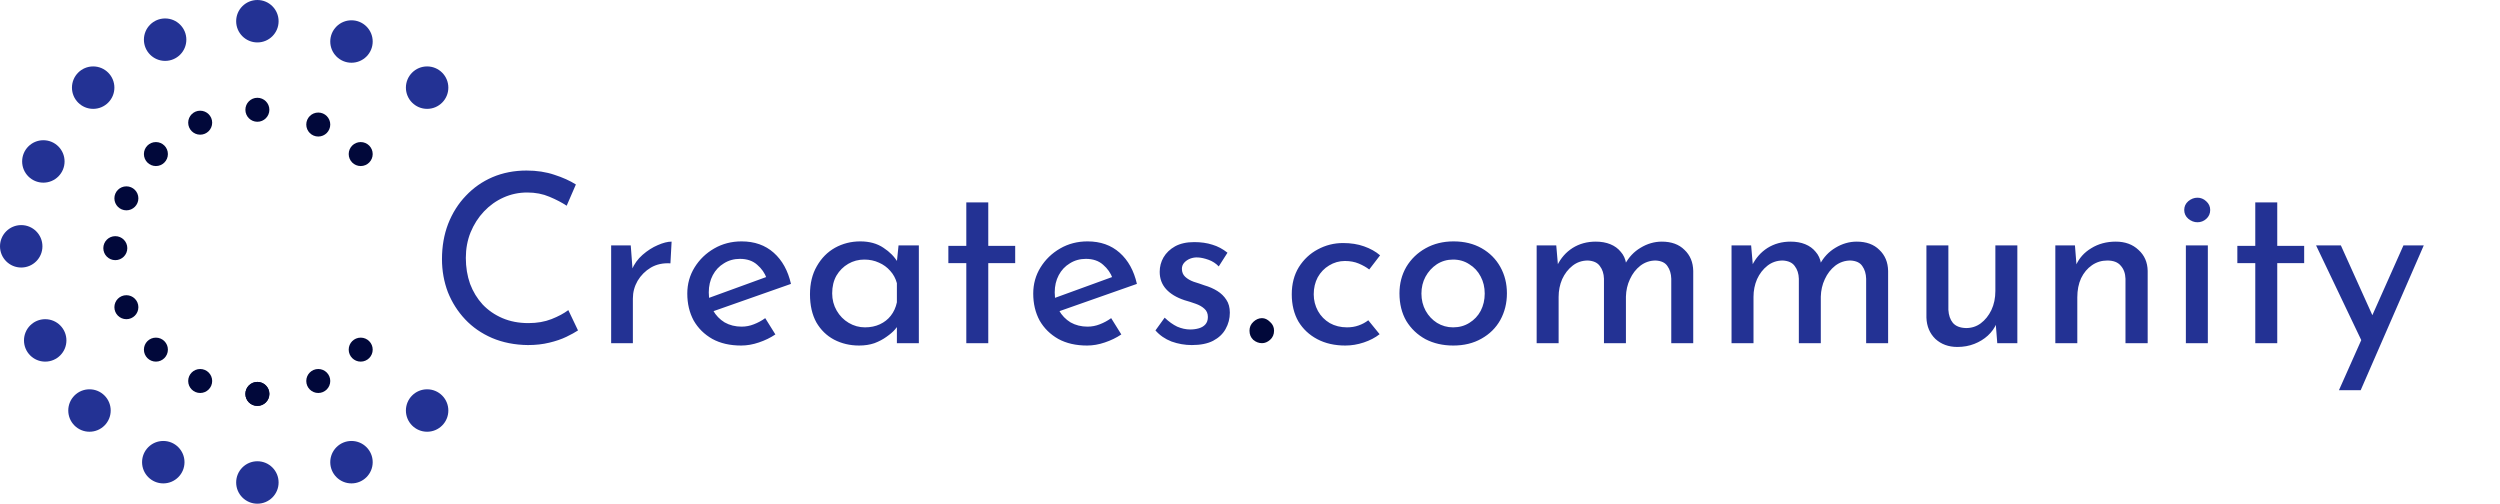 <svg width="1355" height="273" viewBox="0 0 1355 273" fill="none" xmlns="http://www.w3.org/2000/svg">
<path d="M313.28 179.088C311.744 180.112 309.653 181.264 307.008 182.544C304.363 183.824 301.248 184.891 297.664 185.744C294.165 186.597 290.325 187.024 286.144 187.024C278.976 186.939 272.491 185.659 266.688 183.184C260.971 180.709 256.107 177.339 252.096 173.072C248.085 168.805 244.971 163.899 242.752 158.352C240.619 152.72 239.552 146.747 239.552 140.432C239.552 133.52 240.661 127.163 242.88 121.36C245.184 115.472 248.384 110.395 252.48 106.128C256.576 101.776 261.397 98.405 266.944 96.016C272.576 93.627 278.72 92.432 285.376 92.432C290.923 92.432 295.957 93.2 300.48 94.736C305.003 96.187 308.885 97.936 312.128 99.984L307.136 111.504C304.576 109.797 301.461 108.176 297.792 106.64C294.208 105.104 290.197 104.336 285.76 104.336C281.237 104.336 276.971 105.232 272.96 107.024C268.949 108.816 265.408 111.333 262.336 114.576C259.264 117.819 256.832 121.616 255.04 125.968C253.333 130.235 252.48 134.843 252.48 139.792C252.48 144.827 253.248 149.52 254.784 153.872C256.405 158.139 258.667 161.851 261.568 165.008C264.555 168.165 268.139 170.64 272.32 172.432C276.501 174.224 281.195 175.12 286.4 175.12C291.093 175.12 295.275 174.395 298.944 172.944C302.613 171.493 305.643 169.872 308.032 168.08L313.28 179.088ZM341.867 133.008L343.019 148.368L342.379 146.32C343.744 143.077 345.707 140.347 348.267 138.128C350.912 135.824 353.643 134.075 356.459 132.88C359.36 131.6 361.878 130.96 364.011 130.96L363.371 142.736C359.36 142.48 355.819 143.248 352.747 145.04C349.76 146.832 347.371 149.221 345.579 152.208C343.872 155.195 343.019 158.395 343.019 161.808V186H331.243V133.008H341.867ZM401.694 187.28C395.635 187.28 390.43 186.085 386.078 183.696C381.726 181.221 378.355 177.893 375.966 173.712C373.662 169.445 372.51 164.581 372.51 159.12C372.51 153.915 373.833 149.179 376.478 144.912C379.123 140.645 382.665 137.232 387.102 134.672C391.539 132.112 396.489 130.832 401.95 130.832C408.947 130.832 414.75 132.88 419.358 136.976C423.966 141.072 427.081 146.704 428.702 153.872L385.054 169.232L382.238 162.192L418.078 149.136L415.518 150.8C414.494 147.984 412.787 145.552 410.398 143.504C408.009 141.371 404.894 140.304 401.054 140.304C397.811 140.304 394.91 141.115 392.35 142.736C389.79 144.272 387.785 146.405 386.334 149.136C384.883 151.867 384.158 154.981 384.158 158.48C384.158 162.149 384.926 165.392 386.462 168.208C387.998 170.939 390.089 173.115 392.734 174.736C395.465 176.272 398.537 177.04 401.95 177.04C404.254 177.04 406.473 176.613 408.606 175.76C410.825 174.907 412.873 173.797 414.75 172.432L420.254 181.264C417.609 183.056 414.622 184.507 411.294 185.616C408.051 186.725 404.851 187.28 401.694 187.28ZM465.634 187.28C460.685 187.28 456.162 186.213 452.066 184.08C448.055 181.947 444.855 178.832 442.466 174.736C440.162 170.555 439.01 165.477 439.01 159.504C439.01 153.616 440.247 148.539 442.722 144.272C445.197 139.92 448.482 136.592 452.578 134.288C456.759 131.984 461.325 130.832 466.274 130.832C471.223 130.832 475.405 131.984 478.818 134.288C482.231 136.507 484.834 139.152 486.626 142.224L485.858 144.272L487.01 133.008H498.018V186H486.114V172.176L487.394 175.248C487.053 176.101 486.285 177.211 485.09 178.576C483.981 179.856 482.445 181.179 480.482 182.544C478.605 183.909 476.429 185.061 473.954 186C471.479 186.853 468.706 187.28 465.634 187.28ZM468.834 177.424C471.821 177.424 474.509 176.869 476.898 175.76C479.287 174.651 481.25 173.115 482.786 171.152C484.407 169.104 485.517 166.672 486.114 163.856V153.488C485.431 150.928 484.237 148.709 482.53 146.832C480.823 144.869 478.775 143.376 476.386 142.352C473.997 141.243 471.351 140.688 468.45 140.688C465.293 140.688 462.391 141.456 459.746 142.992C457.101 144.528 454.967 146.661 453.346 149.392C451.81 152.123 451.042 155.323 451.042 158.992C451.042 162.405 451.853 165.52 453.474 168.336C455.095 171.152 457.271 173.371 460.002 174.992C462.733 176.613 465.677 177.424 468.834 177.424ZM523.738 109.712H535.642V133.264H550.234V142.608H535.642V186H523.738V142.608H514.01V133.264H523.738V109.712ZM589.194 187.28C583.135 187.28 577.93 186.085 573.578 183.696C569.226 181.221 565.855 177.893 563.466 173.712C561.162 169.445 560.01 164.581 560.01 159.12C560.01 153.915 561.333 149.179 563.978 144.912C566.623 140.645 570.165 137.232 574.602 134.672C579.039 132.112 583.989 130.832 589.45 130.832C596.447 130.832 602.25 132.88 606.858 136.976C611.466 141.072 614.581 146.704 616.202 153.872L572.554 169.232L569.738 162.192L605.578 149.136L603.018 150.8C601.994 147.984 600.287 145.552 597.898 143.504C595.509 141.371 592.394 140.304 588.554 140.304C585.311 140.304 582.41 141.115 579.85 142.736C577.29 144.272 575.285 146.405 573.834 149.136C572.383 151.867 571.658 154.981 571.658 158.48C571.658 162.149 572.426 165.392 573.962 168.208C575.498 170.939 577.589 173.115 580.234 174.736C582.965 176.272 586.037 177.04 589.45 177.04C591.754 177.04 593.973 176.613 596.106 175.76C598.325 174.907 600.373 173.797 602.25 172.432L607.754 181.264C605.109 183.056 602.122 184.507 598.794 185.616C595.551 186.725 592.351 187.28 589.194 187.28ZM645.966 187.024C642.211 187.024 638.542 186.384 634.958 185.104C631.459 183.739 628.558 181.733 626.254 179.088L631.246 172.176C633.465 174.309 635.726 175.931 638.03 177.04C640.419 178.064 642.766 178.576 645.07 178.576C646.777 178.576 648.355 178.363 649.806 177.936C651.257 177.509 652.409 176.827 653.262 175.888C654.201 174.864 654.67 173.499 654.67 171.792C654.67 169.915 654.03 168.421 652.75 167.312C651.555 166.203 649.977 165.307 648.014 164.624C646.137 163.941 644.131 163.301 641.998 162.704C637.646 161.253 634.318 159.248 632.014 156.688C629.71 154.128 628.558 151.013 628.558 147.344C628.558 144.528 629.241 141.925 630.606 139.536C632.057 137.061 634.147 135.056 636.878 133.52C639.694 131.984 643.15 131.216 647.246 131.216C650.915 131.216 654.201 131.685 657.102 132.624C660.003 133.477 662.734 134.928 665.294 136.976L660.558 144.4C659.022 142.779 657.187 141.584 655.054 140.816C652.921 140.048 651.001 139.621 649.294 139.536C647.843 139.451 646.435 139.664 645.07 140.176C643.79 140.688 642.723 141.413 641.87 142.352C641.017 143.291 640.59 144.4 640.59 145.68C640.59 147.472 641.187 148.923 642.382 150.032C643.577 151.141 645.113 152.037 646.99 152.72C648.953 153.317 650.873 153.957 652.75 154.64C655.395 155.408 657.742 156.432 659.79 157.712C661.838 158.992 663.459 160.571 664.654 162.448C665.934 164.325 666.574 166.672 666.574 169.488C666.574 172.645 665.806 175.589 664.27 178.32C662.819 180.965 660.558 183.099 657.486 184.72C654.499 186.256 650.659 187.024 645.966 187.024ZM747.751 181.136C745.362 183.013 742.503 184.507 739.175 185.616C735.847 186.725 732.519 187.28 729.191 187.28C723.388 187.28 718.311 186.128 713.959 183.824C709.607 181.52 706.194 178.32 703.719 174.224C701.33 170.043 700.135 165.136 700.135 159.504C700.135 153.872 701.415 148.965 703.975 144.784C706.62 140.603 710.034 137.403 714.215 135.184C718.482 132.88 723.047 131.728 727.911 131.728C732.178 131.728 735.975 132.325 739.303 133.52C742.716 134.715 745.618 136.336 748.007 138.384L742.119 146.064C740.583 144.869 738.706 143.803 736.487 142.864C734.268 141.925 731.751 141.456 728.935 141.456C725.863 141.456 723.004 142.267 720.359 143.888C717.799 145.424 715.751 147.557 714.215 150.288C712.764 153.019 712.039 156.091 712.039 159.504C712.039 162.747 712.807 165.776 714.343 168.592C715.879 171.323 718.012 173.499 720.743 175.12C723.474 176.656 726.588 177.424 730.087 177.424C732.391 177.424 734.482 177.083 736.359 176.4C738.322 175.717 740.071 174.779 741.607 173.584L747.751 181.136ZM758.51 158.992C758.51 153.701 759.747 148.923 762.222 144.656C764.782 140.389 768.281 137.019 772.718 134.544C777.155 132.069 782.19 130.832 787.822 130.832C793.625 130.832 798.702 132.069 803.054 134.544C807.406 137.019 810.777 140.389 813.166 144.656C815.555 148.923 816.75 153.701 816.75 158.992C816.75 164.283 815.555 169.104 813.166 173.456C810.777 177.723 807.363 181.093 802.926 183.568C798.574 186.043 793.497 187.28 787.694 187.28C782.062 187.28 777.027 186.128 772.59 183.824C768.238 181.435 764.782 178.149 762.222 173.968C759.747 169.701 758.51 164.709 758.51 158.992ZM770.414 159.12C770.414 162.533 771.182 165.648 772.718 168.464C774.254 171.195 776.302 173.371 778.862 174.992C781.507 176.613 784.409 177.424 787.566 177.424C790.894 177.424 793.838 176.613 796.398 174.992C799.043 173.371 801.091 171.195 802.542 168.464C803.993 165.648 804.718 162.533 804.718 159.12C804.718 155.707 803.993 152.635 802.542 149.904C801.091 147.088 799.043 144.869 796.398 143.248C793.838 141.541 790.894 140.688 787.566 140.688C784.323 140.688 781.379 141.541 778.734 143.248C776.174 144.955 774.126 147.216 772.59 150.032C771.139 152.763 770.414 155.792 770.414 159.12ZM843.492 133.008L844.516 144.912L844.004 143.888C845.967 139.877 848.74 136.72 852.324 134.416C855.993 132.112 860.175 130.96 864.868 130.96C867.855 130.96 870.5 131.429 872.804 132.368C875.108 133.307 876.985 134.672 878.436 136.464C879.972 138.171 880.953 140.304 881.38 142.864L880.74 143.248C882.788 139.408 885.604 136.421 889.188 134.288C892.857 132.069 896.697 130.96 900.708 130.96C905.913 130.96 910.009 132.453 912.996 135.44C916.068 138.341 917.647 142.139 917.732 146.832V186H905.828V151.056C905.743 148.325 905.06 146.064 903.78 144.272C902.585 142.395 900.452 141.371 897.38 141.2C894.308 141.2 891.535 142.139 889.06 144.016C886.671 145.893 884.793 148.325 883.428 151.312C882.063 154.213 881.337 157.371 881.252 160.784V186H869.348V151.056C869.263 148.325 868.537 146.064 867.172 144.272C865.892 142.395 863.716 141.371 860.644 141.2C857.487 141.2 854.713 142.139 852.324 144.016C849.935 145.893 848.057 148.325 846.692 151.312C845.412 154.299 844.772 157.499 844.772 160.912V186H832.868V133.008H843.492ZM949.117 133.008L950.141 144.912L949.629 143.888C951.592 139.877 954.365 136.72 957.949 134.416C961.618 132.112 965.8 130.96 970.493 130.96C973.48 130.96 976.125 131.429 978.429 132.368C980.733 133.307 982.61 134.672 984.061 136.464C985.597 138.171 986.578 140.304 987.005 142.864L986.365 143.248C988.413 139.408 991.229 136.421 994.813 134.288C998.482 132.069 1002.32 130.96 1006.33 130.96C1011.54 130.96 1015.63 132.453 1018.62 135.44C1021.69 138.341 1023.27 142.139 1023.36 146.832V186H1011.45V151.056C1011.37 148.325 1010.69 146.064 1009.41 144.272C1008.21 142.395 1006.08 141.371 1003.01 141.2C999.933 141.2 997.16 142.139 994.685 144.016C992.296 145.893 990.418 148.325 989.053 151.312C987.688 154.213 986.962 157.371 986.877 160.784V186H974.973V151.056C974.888 148.325 974.162 146.064 972.797 144.272C971.517 142.395 969.341 141.371 966.269 141.2C963.112 141.2 960.338 142.139 957.949 144.016C955.56 145.893 953.682 148.325 952.317 151.312C951.037 154.299 950.397 157.499 950.397 160.912V186H938.493V133.008H949.117ZM1060.89 188.048C1056.11 188.048 1052.14 186.597 1048.98 183.696C1045.91 180.709 1044.29 176.869 1044.12 172.176V133.008H1056.02V167.952C1056.19 170.853 1057 173.2 1058.45 174.992C1059.99 176.784 1062.38 177.723 1065.62 177.808C1068.61 177.808 1071.25 176.955 1073.56 175.248C1075.95 173.456 1077.87 171.067 1079.32 168.08C1080.77 165.008 1081.49 161.552 1081.49 157.712V133.008H1093.4V186H1082.52L1081.49 172.944L1082.13 175.248C1081.11 177.723 1079.53 179.941 1077.4 181.904C1075.35 183.781 1072.92 185.275 1070.1 186.384C1067.29 187.493 1064.21 188.048 1060.89 188.048ZM1124.62 133.008L1125.64 145.936L1125.13 143.888C1126.84 139.963 1129.61 136.848 1133.45 134.544C1137.29 132.155 1141.73 130.96 1146.76 130.96C1151.8 130.96 1155.89 132.453 1159.05 135.44C1162.29 138.341 1163.96 142.139 1164.04 146.832V186H1152.01V151.056C1151.92 148.155 1151.07 145.808 1149.45 144.016C1147.91 142.139 1145.48 141.2 1142.15 141.2C1139.08 141.2 1136.31 142.053 1133.83 143.76C1131.36 145.467 1129.4 147.813 1127.95 150.8C1126.58 153.787 1125.9 157.243 1125.9 161.168V186H1113.99V133.008H1124.62ZM1184.74 133.008H1196.65V186H1184.74V133.008ZM1183.85 113.808C1183.85 111.931 1184.57 110.352 1186.02 109.072C1187.56 107.792 1189.22 107.152 1191.02 107.152C1192.81 107.152 1194.39 107.792 1195.75 109.072C1197.2 110.352 1197.93 111.931 1197.93 113.808C1197.93 115.771 1197.2 117.392 1195.75 118.672C1194.39 119.867 1192.81 120.464 1191.02 120.464C1189.22 120.464 1187.56 119.824 1186.02 118.544C1184.57 117.264 1183.85 115.685 1183.85 113.808ZM1222.36 109.712H1234.27V133.264H1248.86V142.608H1234.27V186H1222.36V142.608H1212.64V133.264H1222.36V109.712ZM1267.72 211.472L1302.67 133.008H1313.68L1279.5 211.472H1267.72ZM1280.78 186.384L1255.31 133.008H1268.75L1290.12 180.368L1280.78 186.384Z" fill="#233294"/>
<path d="M677.227 179.216C677.227 177.339 677.91 175.76 679.275 174.48C680.726 173.115 682.304 172.432 684.011 172.432C685.547 172.432 686.998 173.115 688.363 174.48C689.814 175.76 690.539 177.339 690.539 179.216C690.539 181.264 689.814 182.928 688.363 184.208C686.998 185.403 685.547 186 684.011 186C682.304 186 680.726 185.403 679.275 184.208C677.91 182.928 677.227 181.264 677.227 179.216Z" fill="#01083A"/>
<circle cx="190.5" cy="250.5" r="11.5" fill="#233294"/>
<circle cx="231.5" cy="222.5" r="11.5" fill="#233294"/>
<circle cx="231.5" cy="47.5" r="11.5" fill="#233294"/>
<circle cx="50.5" cy="47.5" r="11.5" fill="#233294"/>
<circle cx="139.5" cy="11.5" r="11.5" fill="#233294"/>
<circle cx="23.5" cy="87.5" r="11.5" fill="#233294"/>
<circle cx="24.5" cy="184.5" r="11.5" fill="#233294"/>
<circle cx="11.5" cy="133.5" r="11.5" fill="#233294"/>
<circle cx="190.5" cy="22.5" r="11.5" fill="#233294"/>
<circle cx="88.5" cy="250.5" r="11.5" fill="#233294"/>
<circle cx="139.5" cy="261.5" r="11.5" fill="#233294"/>
<circle cx="89.5" cy="21.5" r="11.5" fill="#233294"/>
<circle cx="48.5" cy="222.5" r="11.5" fill="#233294"/>
<circle cx="195.5" cy="189.5" r="6.5" fill="#01083A"/>
<circle cx="172.5" cy="206.5" r="6.5" fill="#01083A"/>
<circle cx="139.5" cy="213.5" r="6.5" fill="#01083A"/>
<circle cx="68.5" cy="107.5" r="6.5" fill="#01083A"/>
<circle cx="84.5" cy="83.5" r="6.5" fill="#01083A"/>
<circle cx="108.5" cy="66.5" r="6.5" fill="#01083A"/>
<circle cx="139.5" cy="59.5" r="6.5" fill="#01083A"/>
<circle cx="139.5" cy="213.5" r="6.5" fill="#01083A"/>
<circle cx="172.5" cy="67.5" r="6.5" fill="#01083A"/>
<circle cx="195.5" cy="83.5" r="6.5" fill="#01083A"/>
<circle cx="84.5" cy="189.5" r="6.5" fill="#01083A"/>
<circle cx="68.5" cy="166.5" r="6.5" fill="#01083A"/>
<circle cx="62.5" cy="134.5" r="6.5" fill="#01083A"/>
<circle cx="108.5" cy="206.5" r="6.5" fill="#01083A"/>
</svg>
